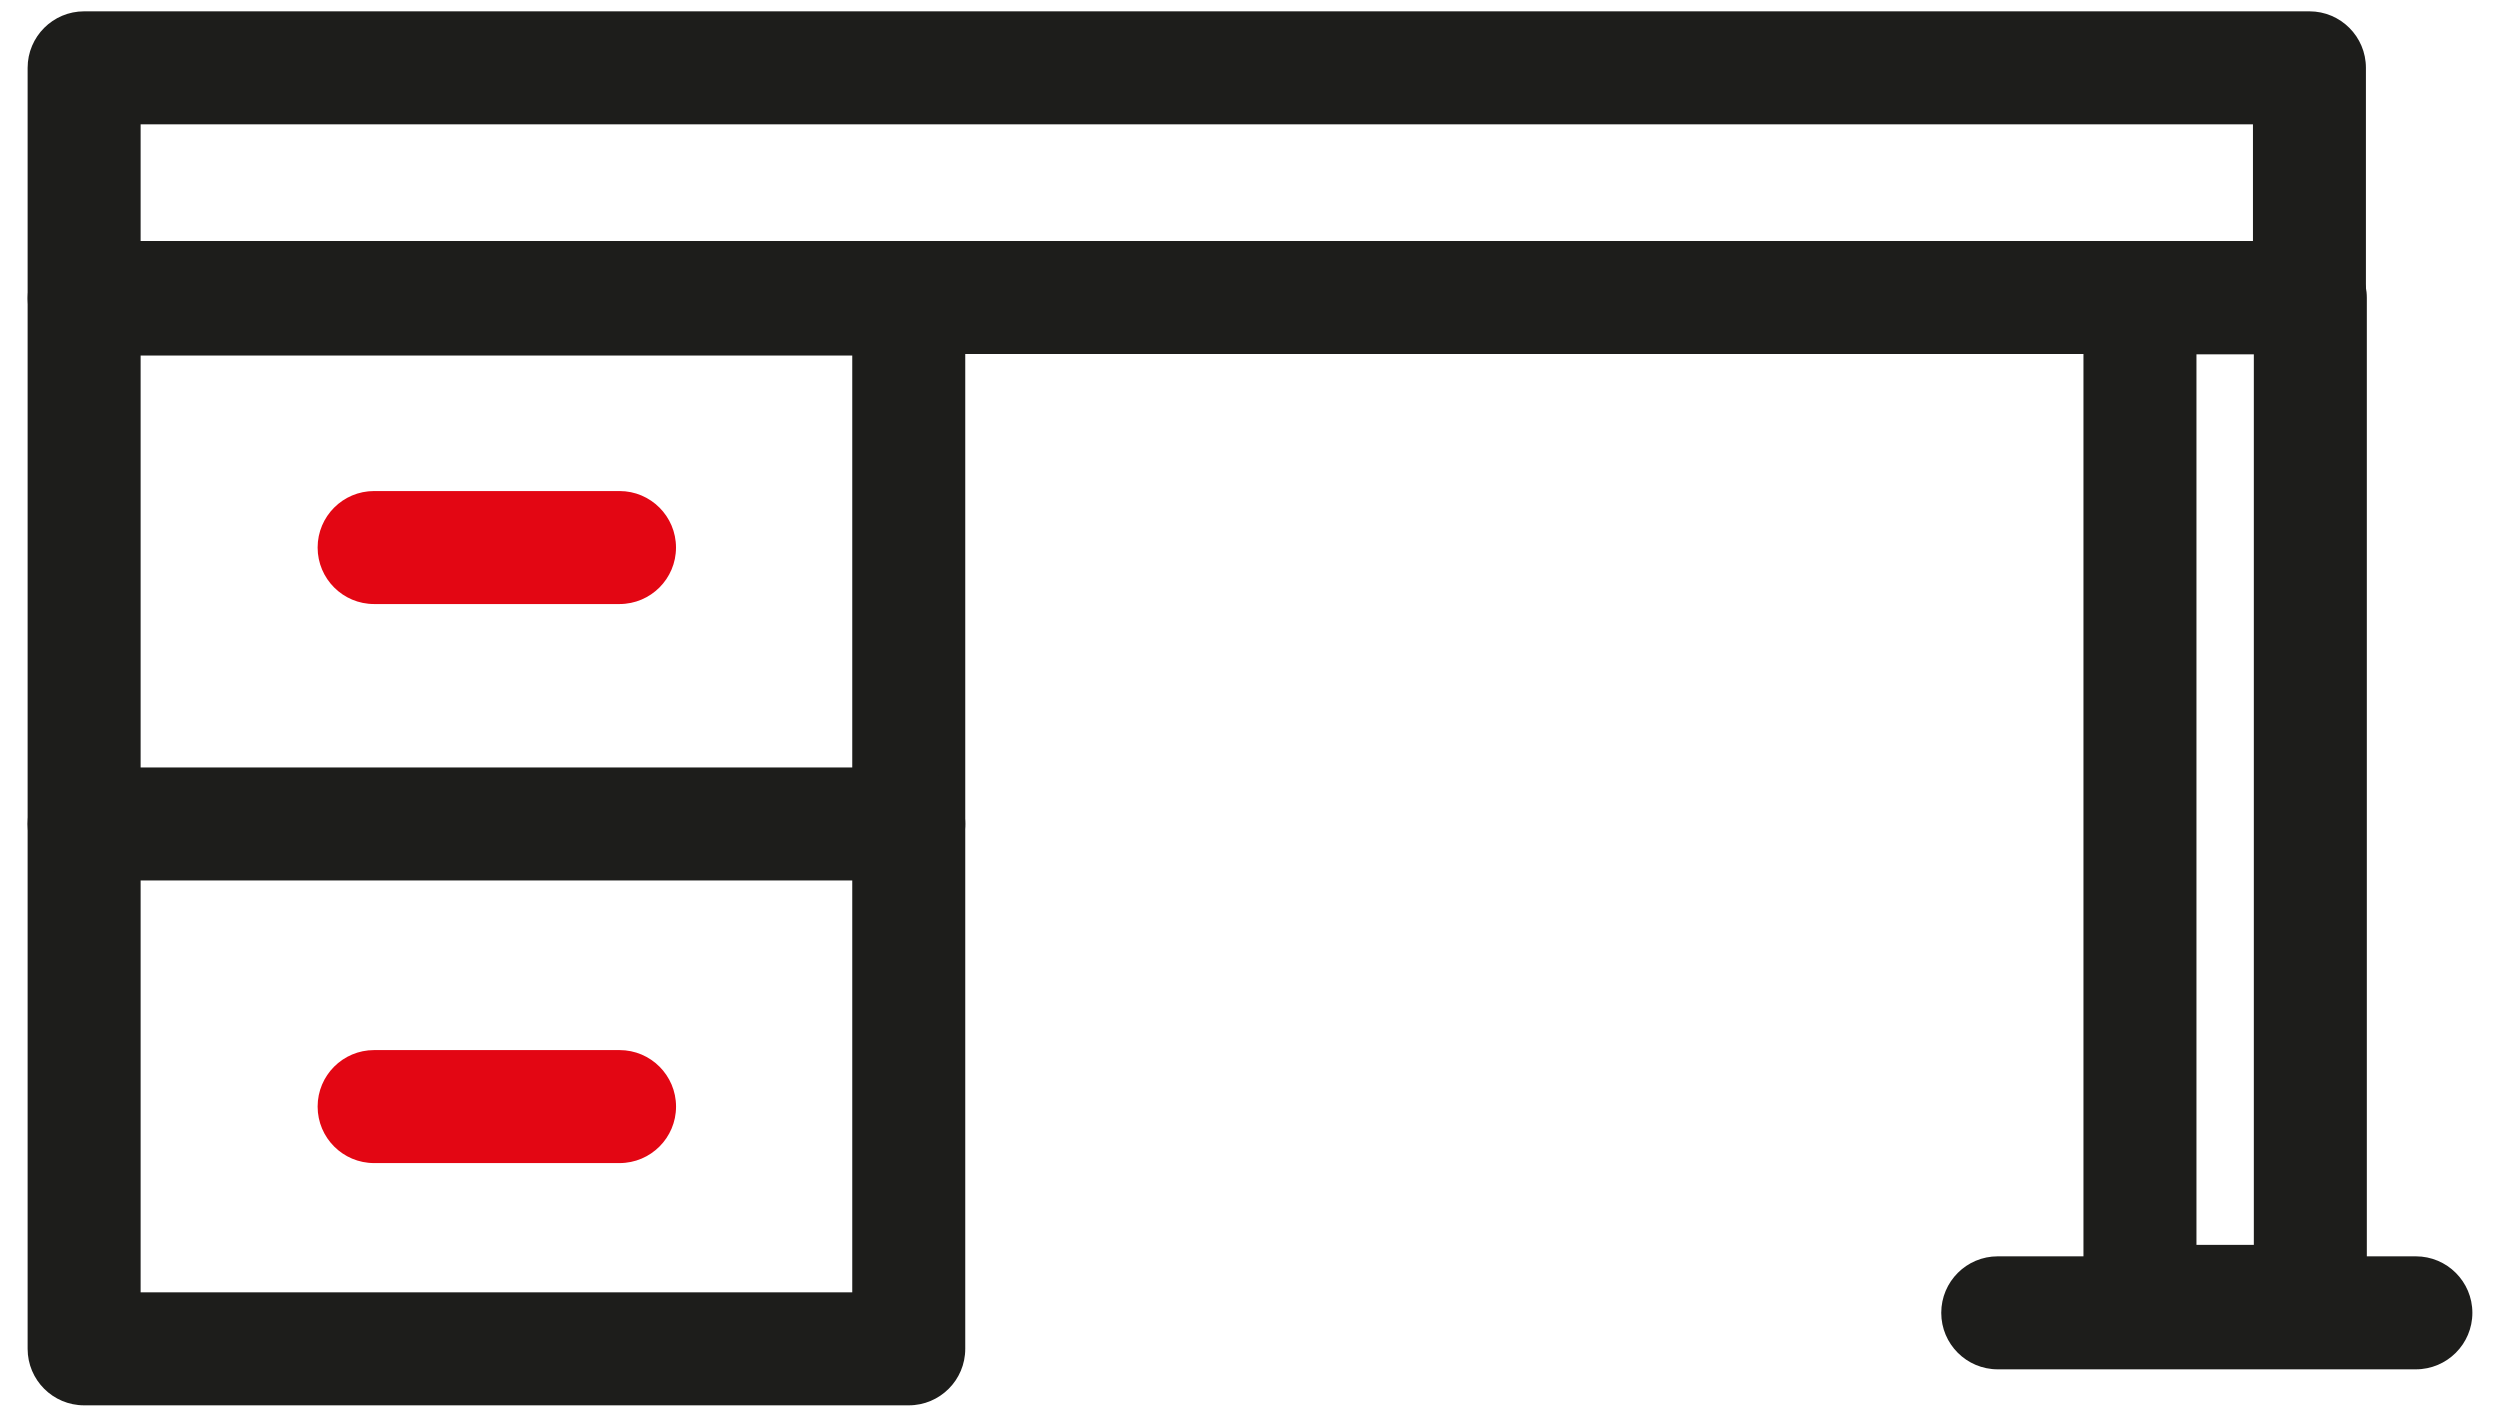 <svg width="60" height="34" viewBox="0 0 60 34" fill="none" xmlns="http://www.w3.org/2000/svg">
<path d="M55.448 32.589H51.359C50.61 32.589 50.003 31.982 50.003 31.233V7.148C50.003 6.399 50.61 5.792 51.359 5.792H55.448C56.197 5.792 56.804 6.399 56.804 7.148V31.233C56.804 31.982 56.197 32.589 55.448 32.589ZM52.715 29.877H54.092V8.504H52.715V29.877Z" fill="#1D1D1B"/>
<path d="M21.81 33.728H2.019C1.271 33.728 0.663 33.121 0.663 32.372V7.177C0.663 6.428 1.271 5.821 2.019 5.821H21.81C22.559 5.821 23.166 6.428 23.166 7.177V32.372C23.166 33.121 22.559 33.728 21.81 33.728ZM3.375 31.016H20.454V8.533H3.375V31.016Z" fill="#1D1D1B"/>
<path d="M21.81 21.131H2.019C1.271 21.131 0.663 20.524 0.663 19.775C0.663 19.026 1.271 18.419 2.019 18.419H21.81C22.559 18.419 23.166 19.026 23.166 19.775C23.166 20.524 22.559 21.131 21.81 21.131Z" fill="#1D1D1B"/>
<path d="M14.868 14.497H8.979C8.23 14.497 7.623 13.89 7.623 13.141C7.623 12.392 8.23 11.785 8.979 11.785H14.868C15.617 11.785 16.224 12.392 16.224 13.141C16.224 13.89 15.617 14.497 14.868 14.497Z" fill="#E30613"/>
<path d="M14.869 27.914H8.979C8.23 27.914 7.623 27.307 7.623 26.558C7.623 25.809 8.23 25.202 8.979 25.202H14.869C15.617 25.202 16.225 25.809 16.225 26.558C16.225 27.307 15.617 27.914 14.869 27.914Z" fill="#E30613"/>
<path d="M55.426 8.496H2.019C1.271 8.496 0.663 7.889 0.663 7.14V1.628C0.663 0.879 1.271 0.272 2.019 0.272H55.426C56.175 0.272 56.782 0.879 56.782 1.628V7.14C56.782 7.889 56.175 8.496 55.426 8.496ZM3.375 5.784H54.071V2.984H3.375V5.784Z" fill="#1D1D1B"/>
<path d="M57.98 32.864H47.946C47.197 32.864 46.59 32.257 46.59 31.508C46.59 30.759 47.197 30.152 47.946 30.152H57.98C58.729 30.152 59.337 30.759 59.337 31.508C59.337 32.257 58.729 32.864 57.98 32.864Z" fill="#1D1D1B"/>
</svg>
